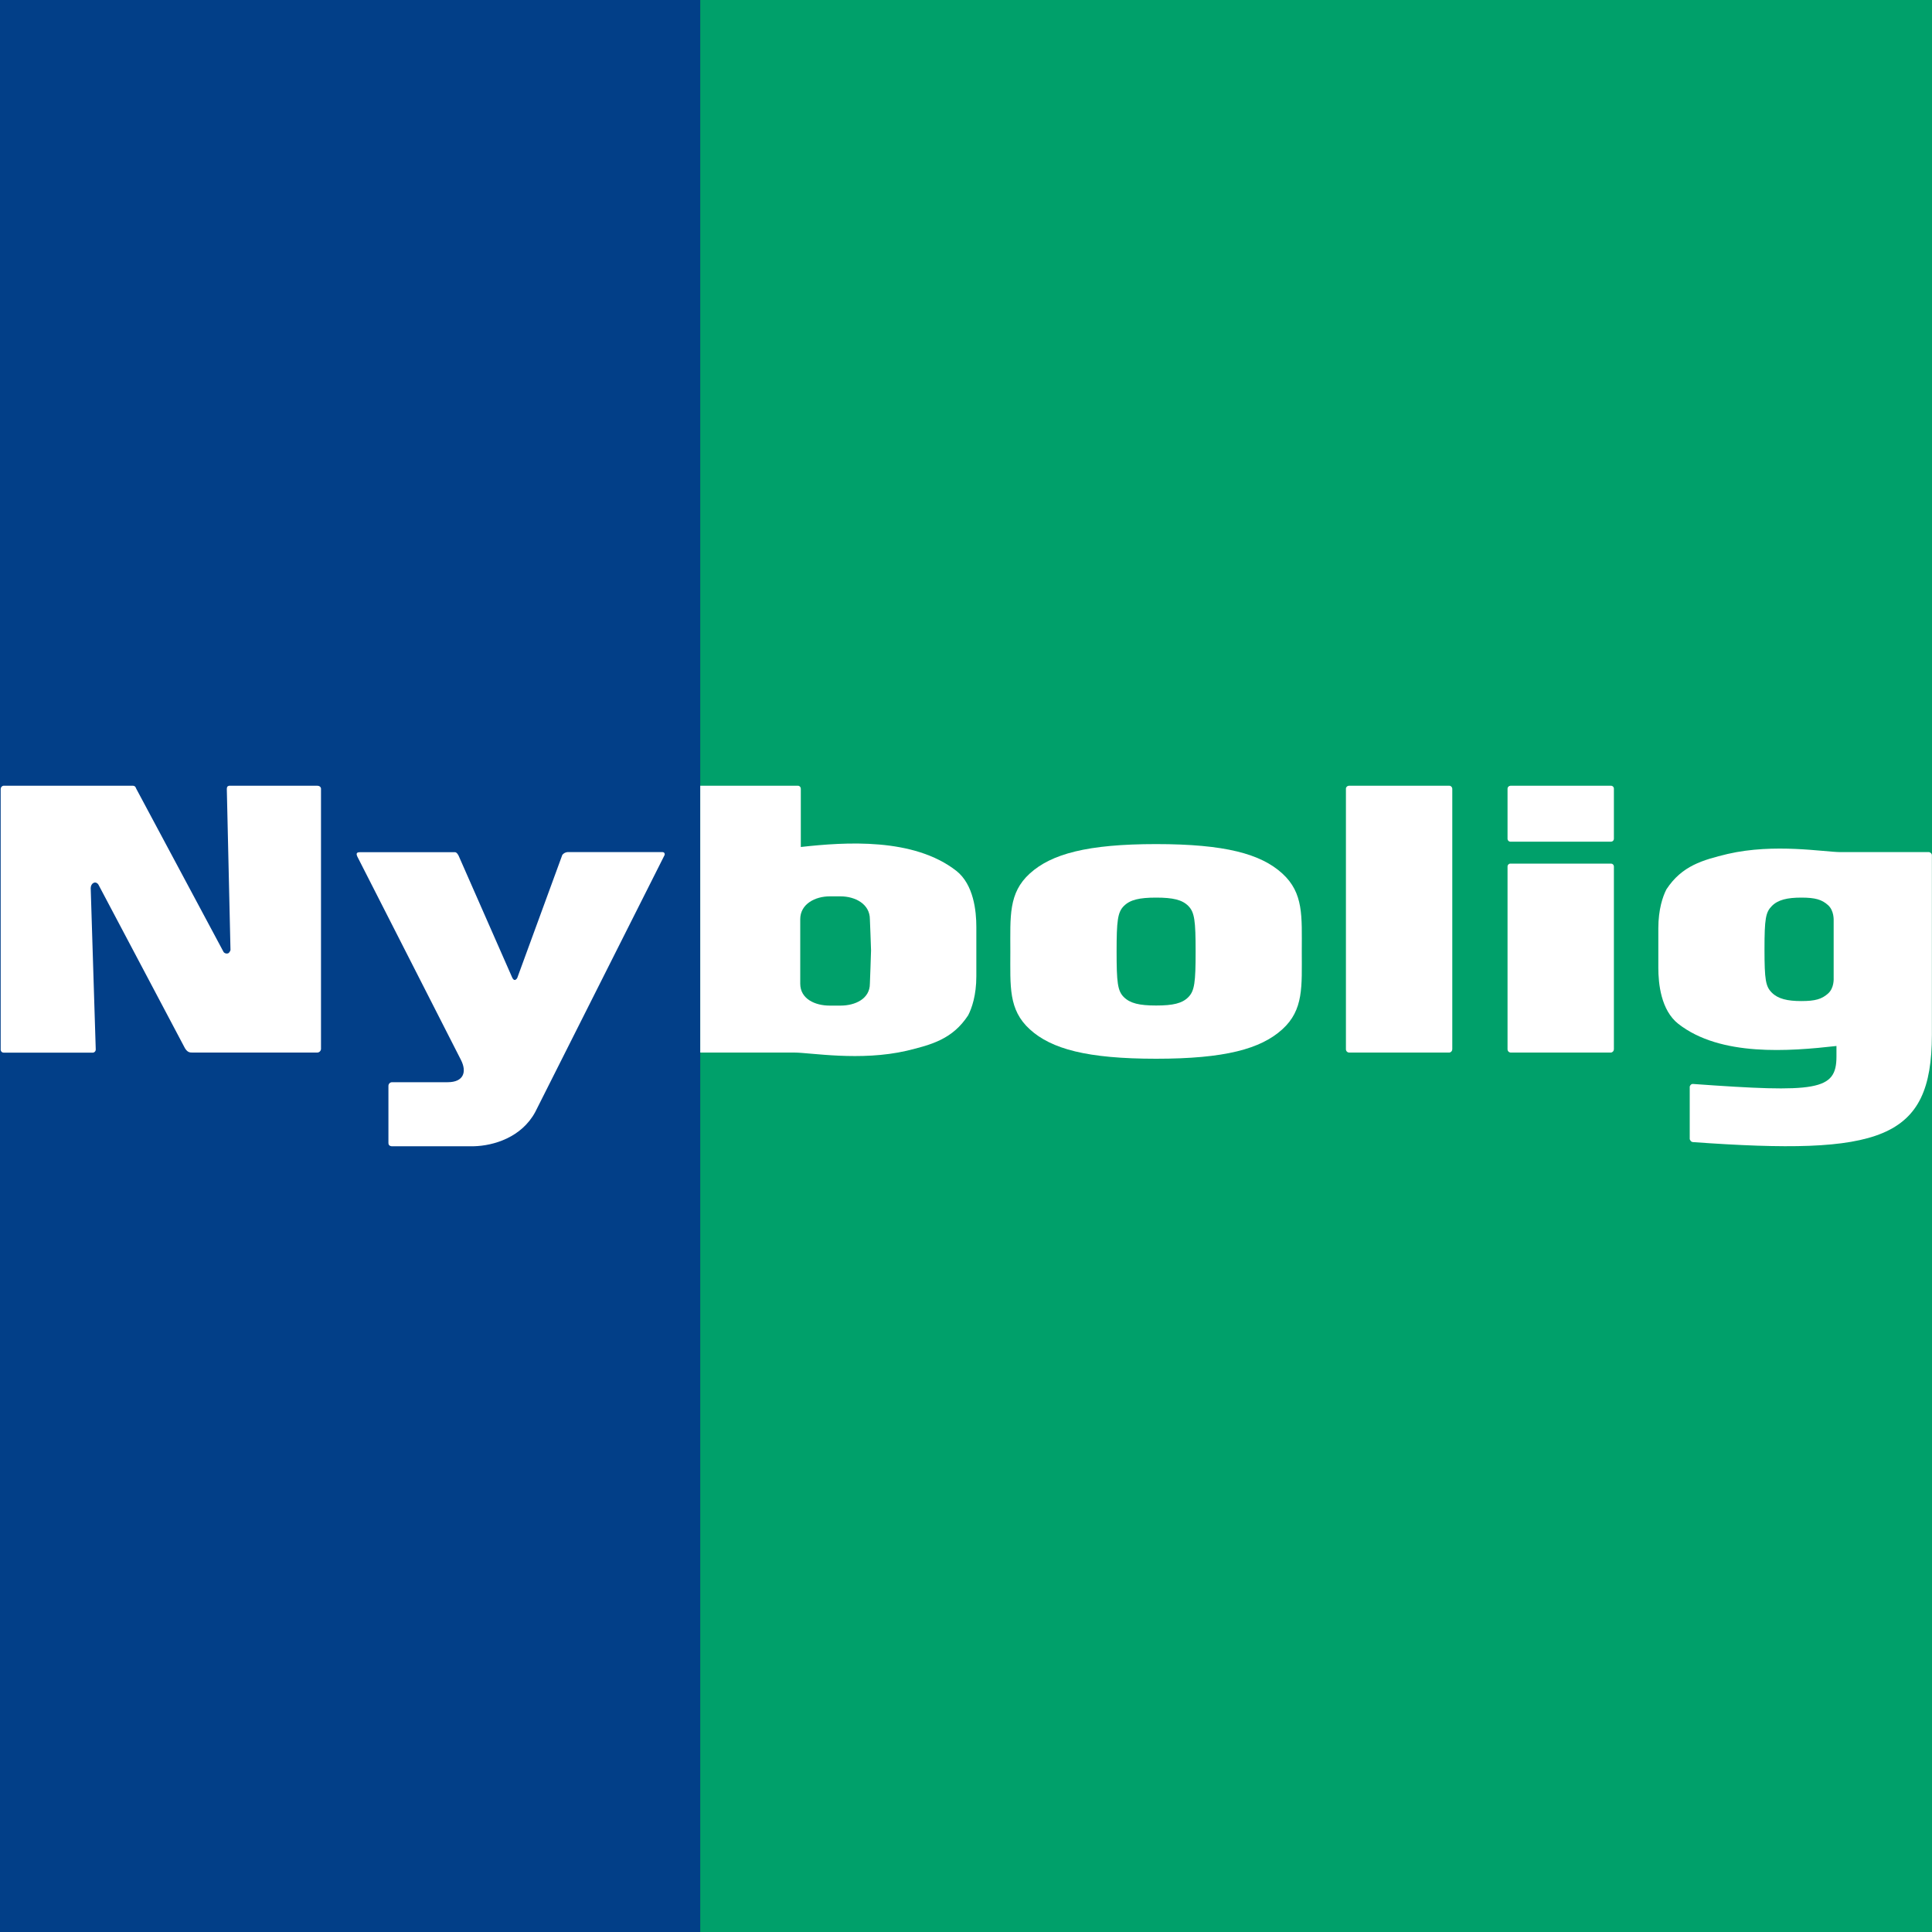 <?xml version="1.0" encoding="UTF-8"?>
<svg xmlns="http://www.w3.org/2000/svg" version="1.1" viewBox="0 0 2000 2000">
  <rect x="0" y="0" width="2000" height="2000" fill="#333333" stroke="none"/>
  <defs>
    <style>
      .cls-1 {
        fill: #023f88;
      }

      .cls-2 {
        fill: #00a06a;
      }

      .cls-3 {
        fill: #fff;
      }
    </style>
  </defs>
  <!-- Generator: Adobe Illustrator 28.7.4, SVG Export Plug-In . SVG Version: 1.2.0 Build 166)  -->
  <g>
    <g id="Layer_1">
      <g>
        <rect class="cls-1" y="0" width="724.9" height="2000"/>
        <rect class="cls-2" x="724.9" y="0" width="1275.1" height="2000"/>
      </g>
      <g>
        <path class="cls-3" d="M1163.4,937.9c6.5-6.5,16-8.7,33.4-8.7s27,2.2,33.4,8.7c6.4,6.5,7.5,15.3,7.5,47.1s-1.1,40.7-7.5,47.2c-6.4,6.5-15.9,8.7-33.4,8.7s-26.9-2.3-33.4-8.7-7.5-15.3-7.5-47.2,1.1-40.7,7.5-47.1M1196.8,1096c71.3,0,108.3-10.2,130.6-30.4,22.3-20.2,20.2-44.4,20.2-80.7s2.1-60.4-20.2-80.7c-22.3-20.3-59.3-30.4-130.6-30.4s-108.4,10.2-130.7,30.4c-22.3,20.2-20.2,44.4-20.2,80.7s-2.1,60.4,20.2,80.7,59.3,30.4,130.7,30.4"/>
        <path class="cls-3" d="M1503.4,1086.2c0,1.7-1.3,3.2-3,3.4h-103.7c-1.9,0-3.4-1.5-3.4-3.4h0v-269.8c0-1.6,1.4-2.9,3-3h104.1c1.6,0,2.9,1.4,3,3v269.8Z"/>
        <path class="cls-3" d="M1670.7,1086.2c0,1.7-1.3,3.2-3,3.4h-103.7c-1.9,0-3.4-1.5-3.4-3.4h0v-189.2c0-1.7,1.3-3,3-3h104.1c1.6,0,2.9,1.2,3,2.8,0,0,0,.1,0,.2v189.2Z"/>
        <path class="cls-3" d="M1670.7,868.3c0,1.6-1.2,2.9-2.8,3,0,0-.1,0-.2,0h-104.1c-1.7,0-3-1.3-3-3v-51.8c0-1.7,1.3-3,3-3.1h104.1c1.7,0,3,1.3,3,3,0,0,0,0,0,.1v51.8Z"/>
        <path class="cls-3" d="M1898.2,953.8c0-1.3.6-11-5.8-16.8s-13.3-7.8-27.7-7.8-24.1,2.2-30.5,8.7c-6.4,6.5-7.6,13-7.6,44.8s1.2,38.5,7.6,44.9c6.4,6.4,16.1,8.7,30.5,8.7s21.2-2,27.7-7.8,5.8-15.5,5.8-16.8v-57.9ZM1999.9,1071.6c-.3,108.6-53,124.6-247.4,110.7-2.5-.2-3.3-3.1-3.3-3.1v-54.4s.8-2.8,3.3-2.7c128.2,9.2,148.6,7,148.6-28.4v-10.9c-49,5.5-120,11.2-163.7-22.9-18.1-14.2-20.7-41.9-20.7-58v-40.9c0-19.6,4.6-33.1,8.4-40.4,16.1-24.5,37.5-30.3,63.4-36.6,48.4-11.2,99.7-2,116.7-1.9h91.9s2.8.8,2.8,3.3v186.2h0Z"/>
        <path class="cls-3" d="M828.4,1018.3c0,15.8,15.4,22.7,30.5,22.7h11.2c15,0,30.4-6.9,30.4-22.7,0,0,1.2-31.2,1.2-34.4s-1.2-32.3-1.2-32.3c0-15.9-15.4-23.7-30.4-23.7h-11.2c-14.9,0-30.5,7.8-30.5,23.7v66.7ZM724.9,1089.6v-276.2h101.2c1.6,0,2.9,1.4,2.9,3v60.4c46.4-5.2,116.8-9.8,161,24.7,18,14.2,20.7,41.8,20.7,57.9v51.3c0,19.6-4.7,33.1-8.5,40.4-16.1,24.5-37.5,30.3-63.4,36.6-48.3,11.2-99.7,1.9-116.7,1.9h-97.2"/>
        <path class="cls-3" d="M.7,1087v-270.2c0-1.7,1.2-3.2,2.9-3.4h134c2.9,0,3.3,3.1,3.4,3l90.4,169c1,1.5,3,2.1,4.7,1.5,1.7-.7,2.5-3.4,2.5-3.4l-3.8-166.5c0-2.1.4-3.2,2.4-3.6h91.2c3.7,0,4,3,3.9,2.9v269.7c-.2,2.1-2,3.7-4.1,3.6h-128.7c-2.9,0-5.3,0-8.1-4.6l-89.6-169.4c-3.2-4.3-7.9-1.1-7.9,3.8l5.2,166.6c.2,1.8-1,3.5-2.9,3.7-.2,0-.5,0-.7,0H3.9c-1.6.1-3-1.1-3.2-2.7"/>
        <path class="cls-3" d="M535.7,1011.7l46.4-126.7c1.3-1.7,3.2-2.7,5.3-2.9h98.3c1.2-.1,2.3.7,2.4,1.9,0,.4,0,.9-.2,1.3l-133.9,266c-14.2,26.1-42.9,34.8-63.6,35.3h-84.9s-3.4,0-3.4-3.3v-59.5c.2-2.1,1.9-3.6,4-3.5h57.3c16.5,0,20.1-10.6,13.8-23l-107.2-210.4c-1.8-3.8-.4-4.7,2.7-4.7h98.6c1.9.5,2.7,2.4,3.4,3.5l55.5,126.2c2.8,5.8,5.5,0,5.5,0"/>
      </g>
    </g>
  </g>
</svg>